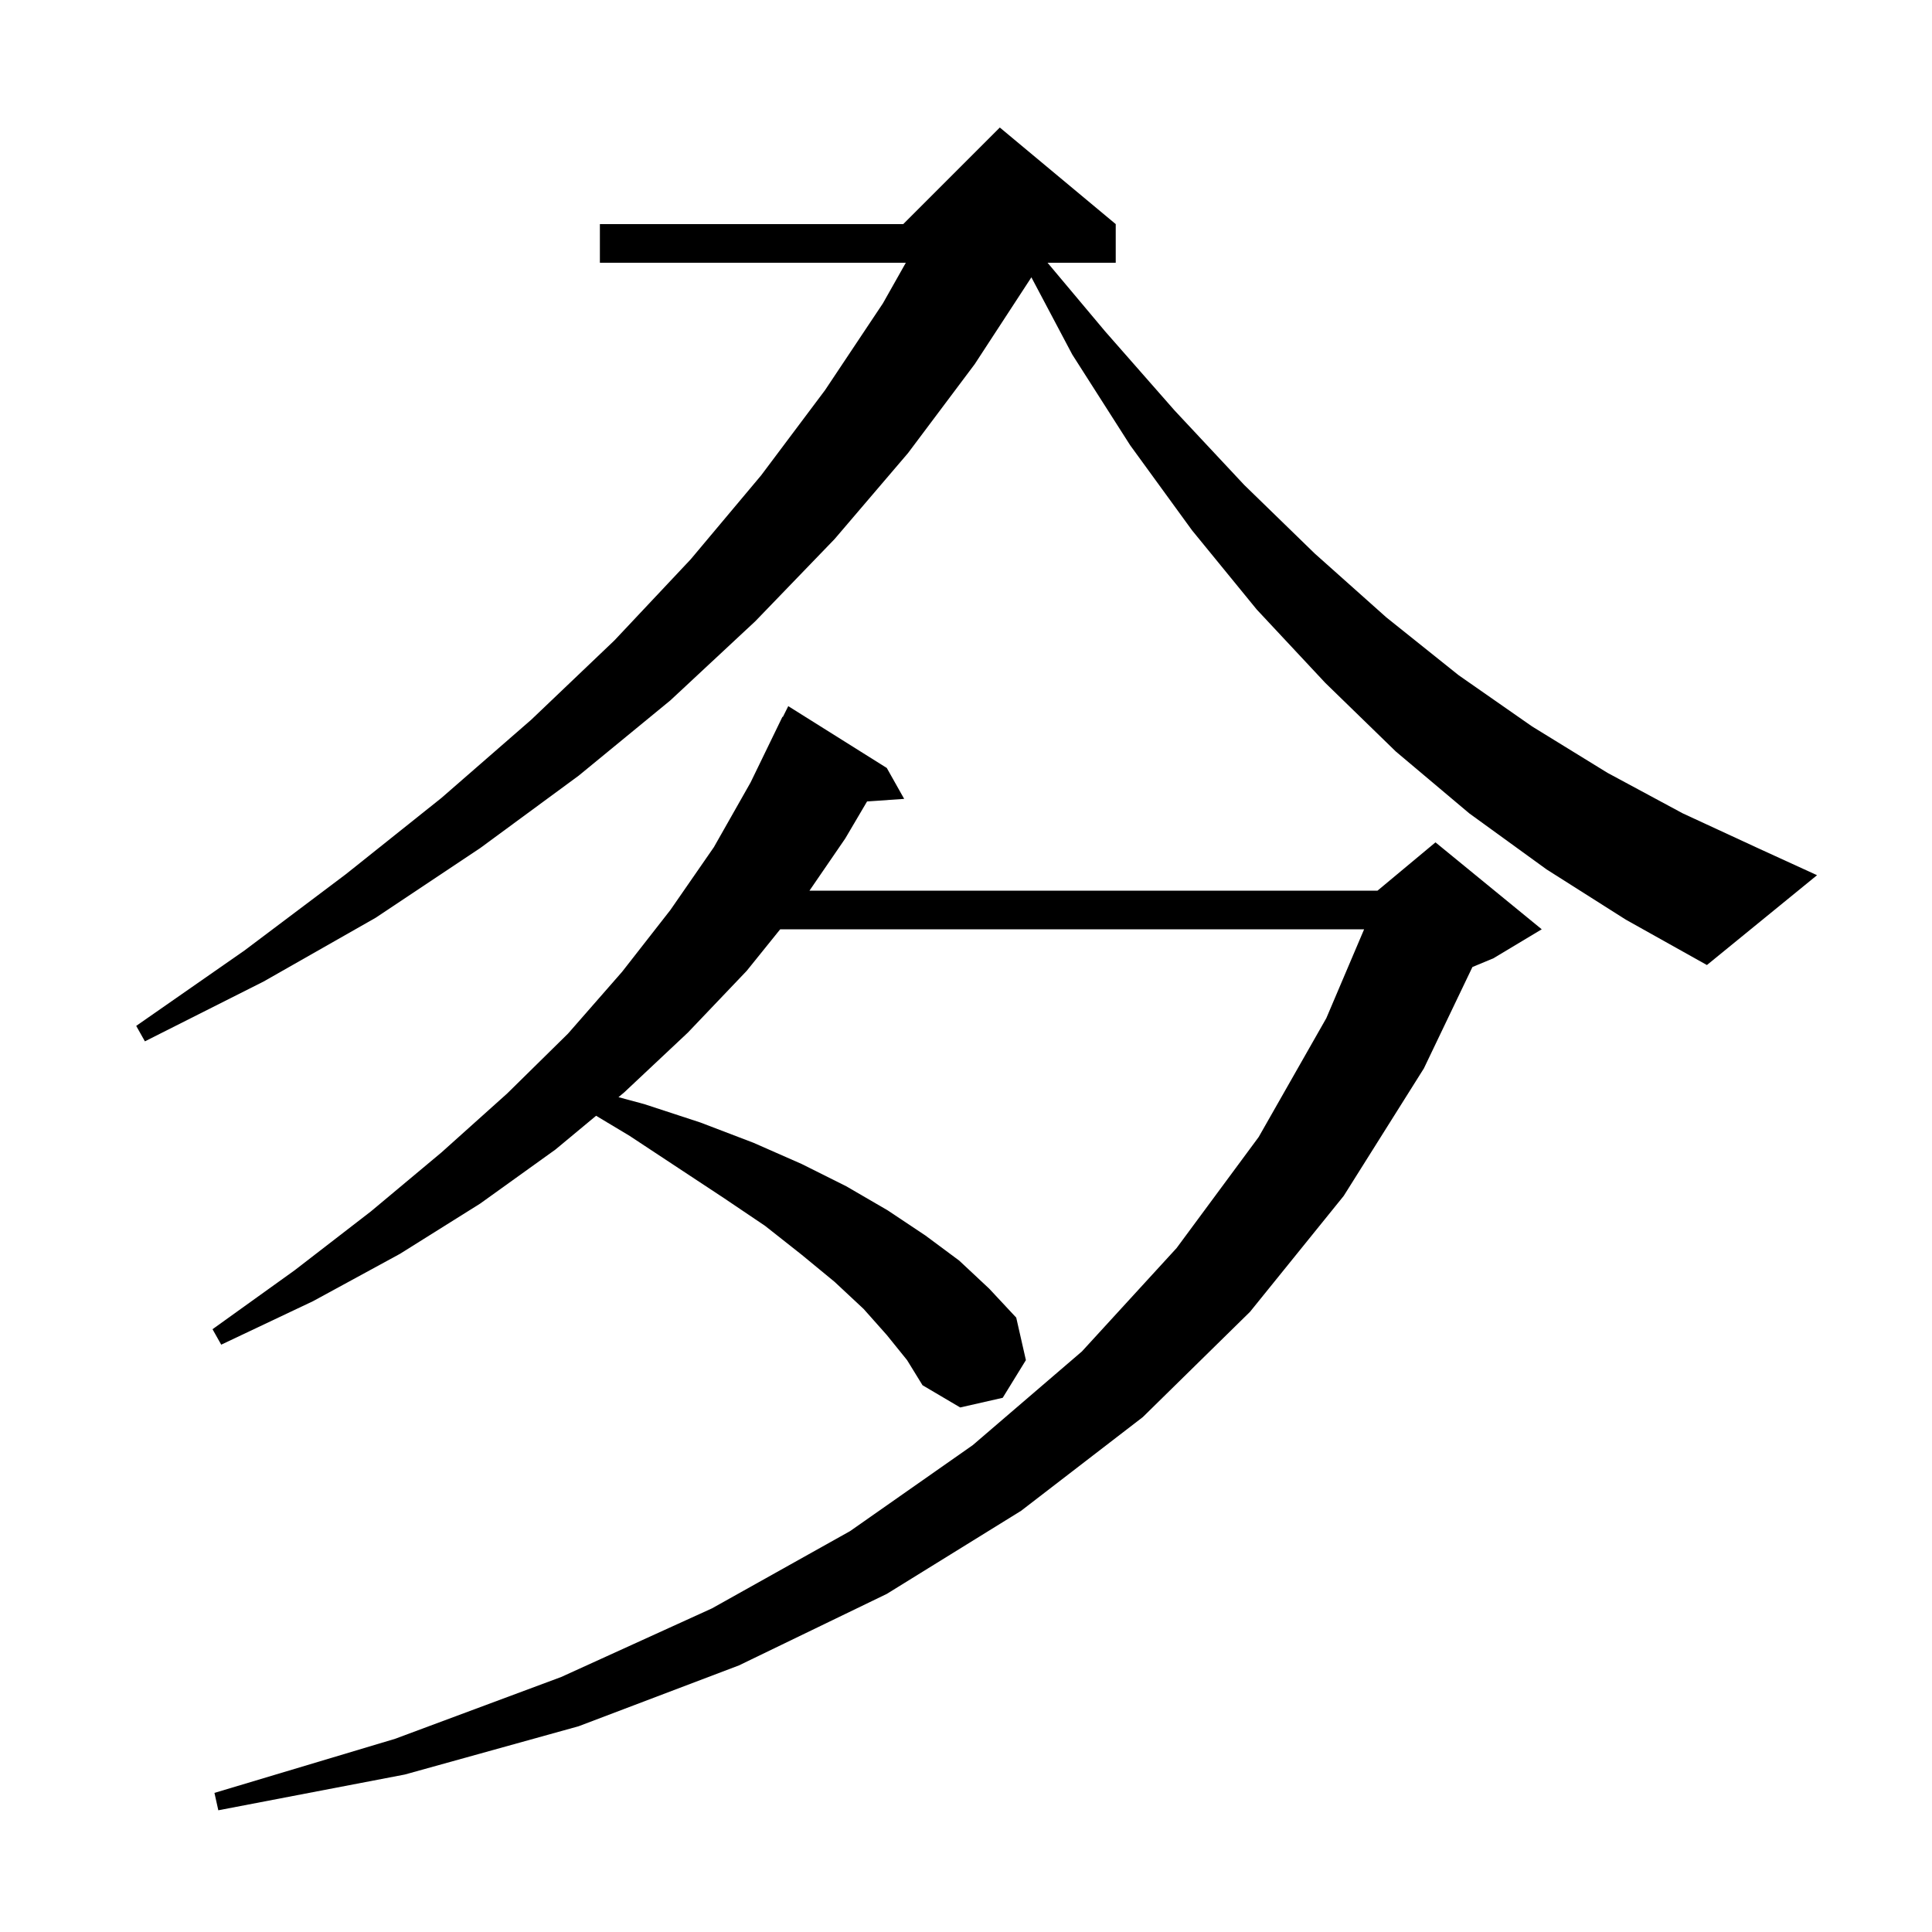 <svg xmlns="http://www.w3.org/2000/svg" xmlns:xlink="http://www.w3.org/1999/xlink" version="1.1" baseProfile="full" viewBox="0 0 200 200" width="200" height="200">
<g fill="black">
<path d="M 91.8 138.2 L 89.4 135.5 L 86.4 132.7 L 83.0 129.9 L 79.2 126.9 L 74.9 124.0 L 70.2 120.9 L 65.2 117.6 L 61.707 115.504 L 57.5 119.0 L 49.7 124.6 L 41.4 129.8 L 32.4 134.7 L 22.9 139.2 L 22.0 137.6 L 30.5 131.5 L 38.4 125.4 L 45.7 119.3 L 52.5 113.2 L 58.8 107.0 L 64.4 100.6 L 69.4 94.2 L 73.9 87.7 L 77.7 81.0 L 81.0 74.2 L 81.04 74.22 L 81.6 73.1 L 91.8 79.5 L 93.6 82.7 L 89.759 82.965 L 87.5 86.8 L 83.797 92.2 L 142.6 92.2 L 148.6 87.2 L 159.6 96.2 L 154.6 99.2 L 152.425 100.106 L 147.4 110.6 L 139.1 123.8 L 129.4 135.8 L 118.3 146.7 L 105.7 156.4 L 91.8 165.0 L 76.5 172.4 L 59.9 178.7 L 41.9 183.7 L 22.6 187.4 L 22.2 185.6 L 40.9 180.0 L 58.1 173.6 L 73.7 166.5 L 88.0 158.5 L 100.7 149.6 L 112.0 139.9 L 121.8 129.2 L 130.3 117.7 L 137.3 105.4 L 141.213 96.2 L 80.766 96.2 L 77.3 100.5 L 71.2 106.9 L 64.6 113.1 L 64.025 113.578 L 66.7 114.3 L 72.5 116.2 L 78.0 118.3 L 83.0 120.5 L 87.6 122.8 L 91.9 125.3 L 95.8 127.9 L 99.3 130.5 L 102.4 133.4 L 105.2 136.4 L 106.2 140.8 L 103.8 144.7 L 99.4 145.7 L 95.5 143.4 L 93.9 140.8 Z M 160.1 90.0 L 152.1 84.2 L 144.5 77.8 L 137.2 70.7 L 130.1 63.1 L 123.4 54.9 L 117.0 46.1 L 111.0 36.7 L 106.769 28.708 L 100.9 37.7 L 94.0 46.9 L 86.4 55.8 L 78.2 64.3 L 69.4 72.5 L 59.9 80.3 L 49.7 87.8 L 38.9 95.0 L 27.3 101.6 L 15.0 107.8 L 14.1 106.2 L 25.3 98.4 L 35.8 90.5 L 45.7 82.6 L 55.0 74.5 L 63.6 66.3 L 71.5 57.9 L 78.8 49.2 L 85.4 40.4 L 91.4 31.4 L 93.771 27.2 L 62.1 27.2 L 62.1 23.2 L 93.5 23.2 L 103.5 13.2 L 115.5 23.2 L 115.5 27.2 L 108.443 27.2 L 114.4 34.3 L 121.6 42.5 L 128.8 50.2 L 136.1 57.3 L 143.5 63.9 L 151.0 69.9 L 158.6 75.2 L 166.4 80.0 L 174.2 84.2 L 182.2 87.9 L 188.1 90.6 L 176.7 99.9 L 168.3 95.2 Z " />
</g>
</svg>
